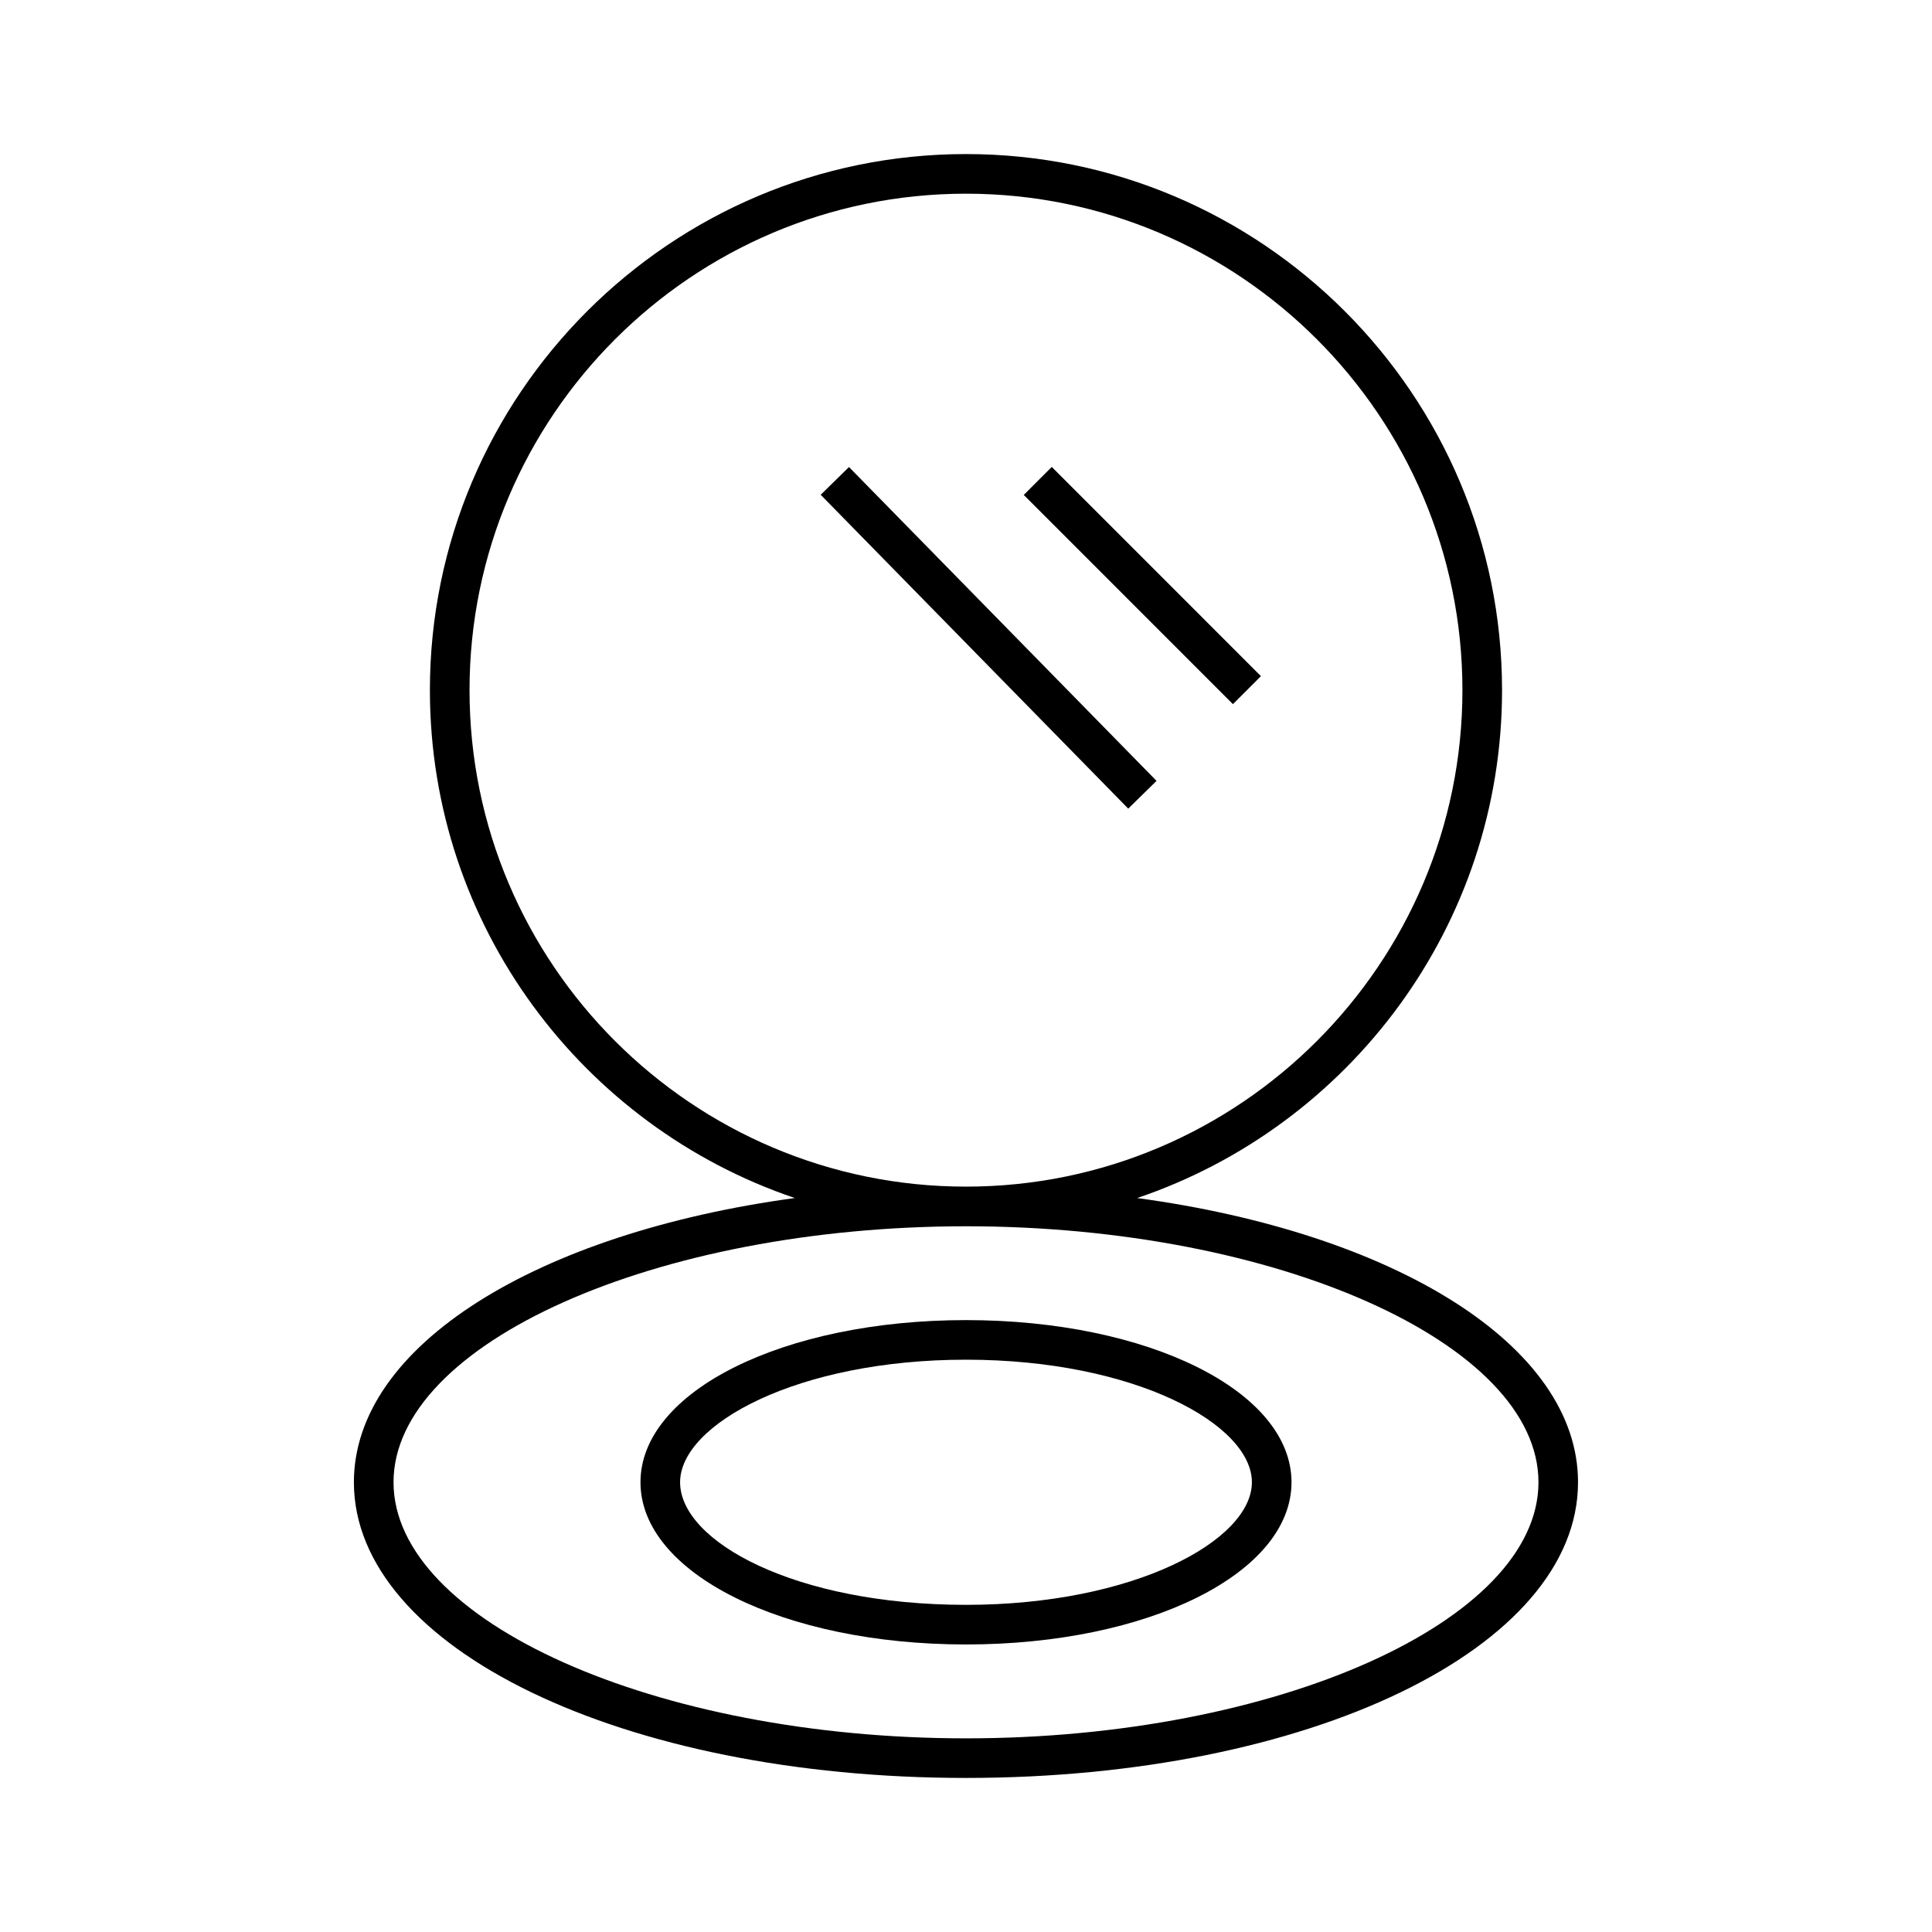 <?xml version="1.0" encoding="UTF-8"?>
<!-- Uploaded to: SVG Repo, www.svgrepo.com, Generator: SVG Repo Mixer Tools -->
<svg fill="#000000" width="800px" height="800px" version="1.1" viewBox="144 144 512 512" xmlns="http://www.w3.org/2000/svg">
 <g>
  <path d="m445.37 461.49c56.145-18.98 96.688-72.129 96.688-134.59 0-78.332-63.727-142.07-142.06-142.07-78.34 0-142.07 63.734-142.07 142.07 0 62.469 40.551 115.62 96.707 134.59-68.199 9.27-116.85 39.039-116.85 75.32 0 43.941 71.254 78.363 162.21 78.363 90.953 0 162.2-34.422 162.2-78.363 0-36.285-48.637-66.062-116.83-75.316zm-176.94-134.59c0-72.551 59.02-131.57 131.57-131.57 72.543 0 131.56 59.02 131.56 131.57 0 72.543-59.02 131.57-131.56 131.57-72.551 0.008-131.57-59.016-131.57-131.56zm131.58 277.78c-82.242 0-151.72-31.078-151.72-67.867 0-36.77 69.477-67.824 151.72-67.836 82.23 0 151.7 31.059 151.7 67.836 0 36.789-69.469 67.867-151.7 67.867z"/>
  <path d="m400 493.84c-48.375 0-86.266 18.871-86.266 42.973 0 24.109 37.895 42.988 86.266 42.988s86.262-18.883 86.262-42.988c0-24.102-37.891-42.973-86.262-42.973zm0 75.461c-45.328 0-75.77-16.801-75.77-32.492 0-15.355 31.121-32.477 75.77-32.477 44.648 0 75.766 17.117 75.766 32.477 0 15.363-31.117 32.492-75.766 32.492z"/>
  <path d="m422.73 267.74 55.434 55.449-7.422 7.422-55.434-55.449z"/>
  <path d="m368.99 267.77 81.504 83.172-7.5 7.352-81.504-83.172z"/>
 </g>
</svg>